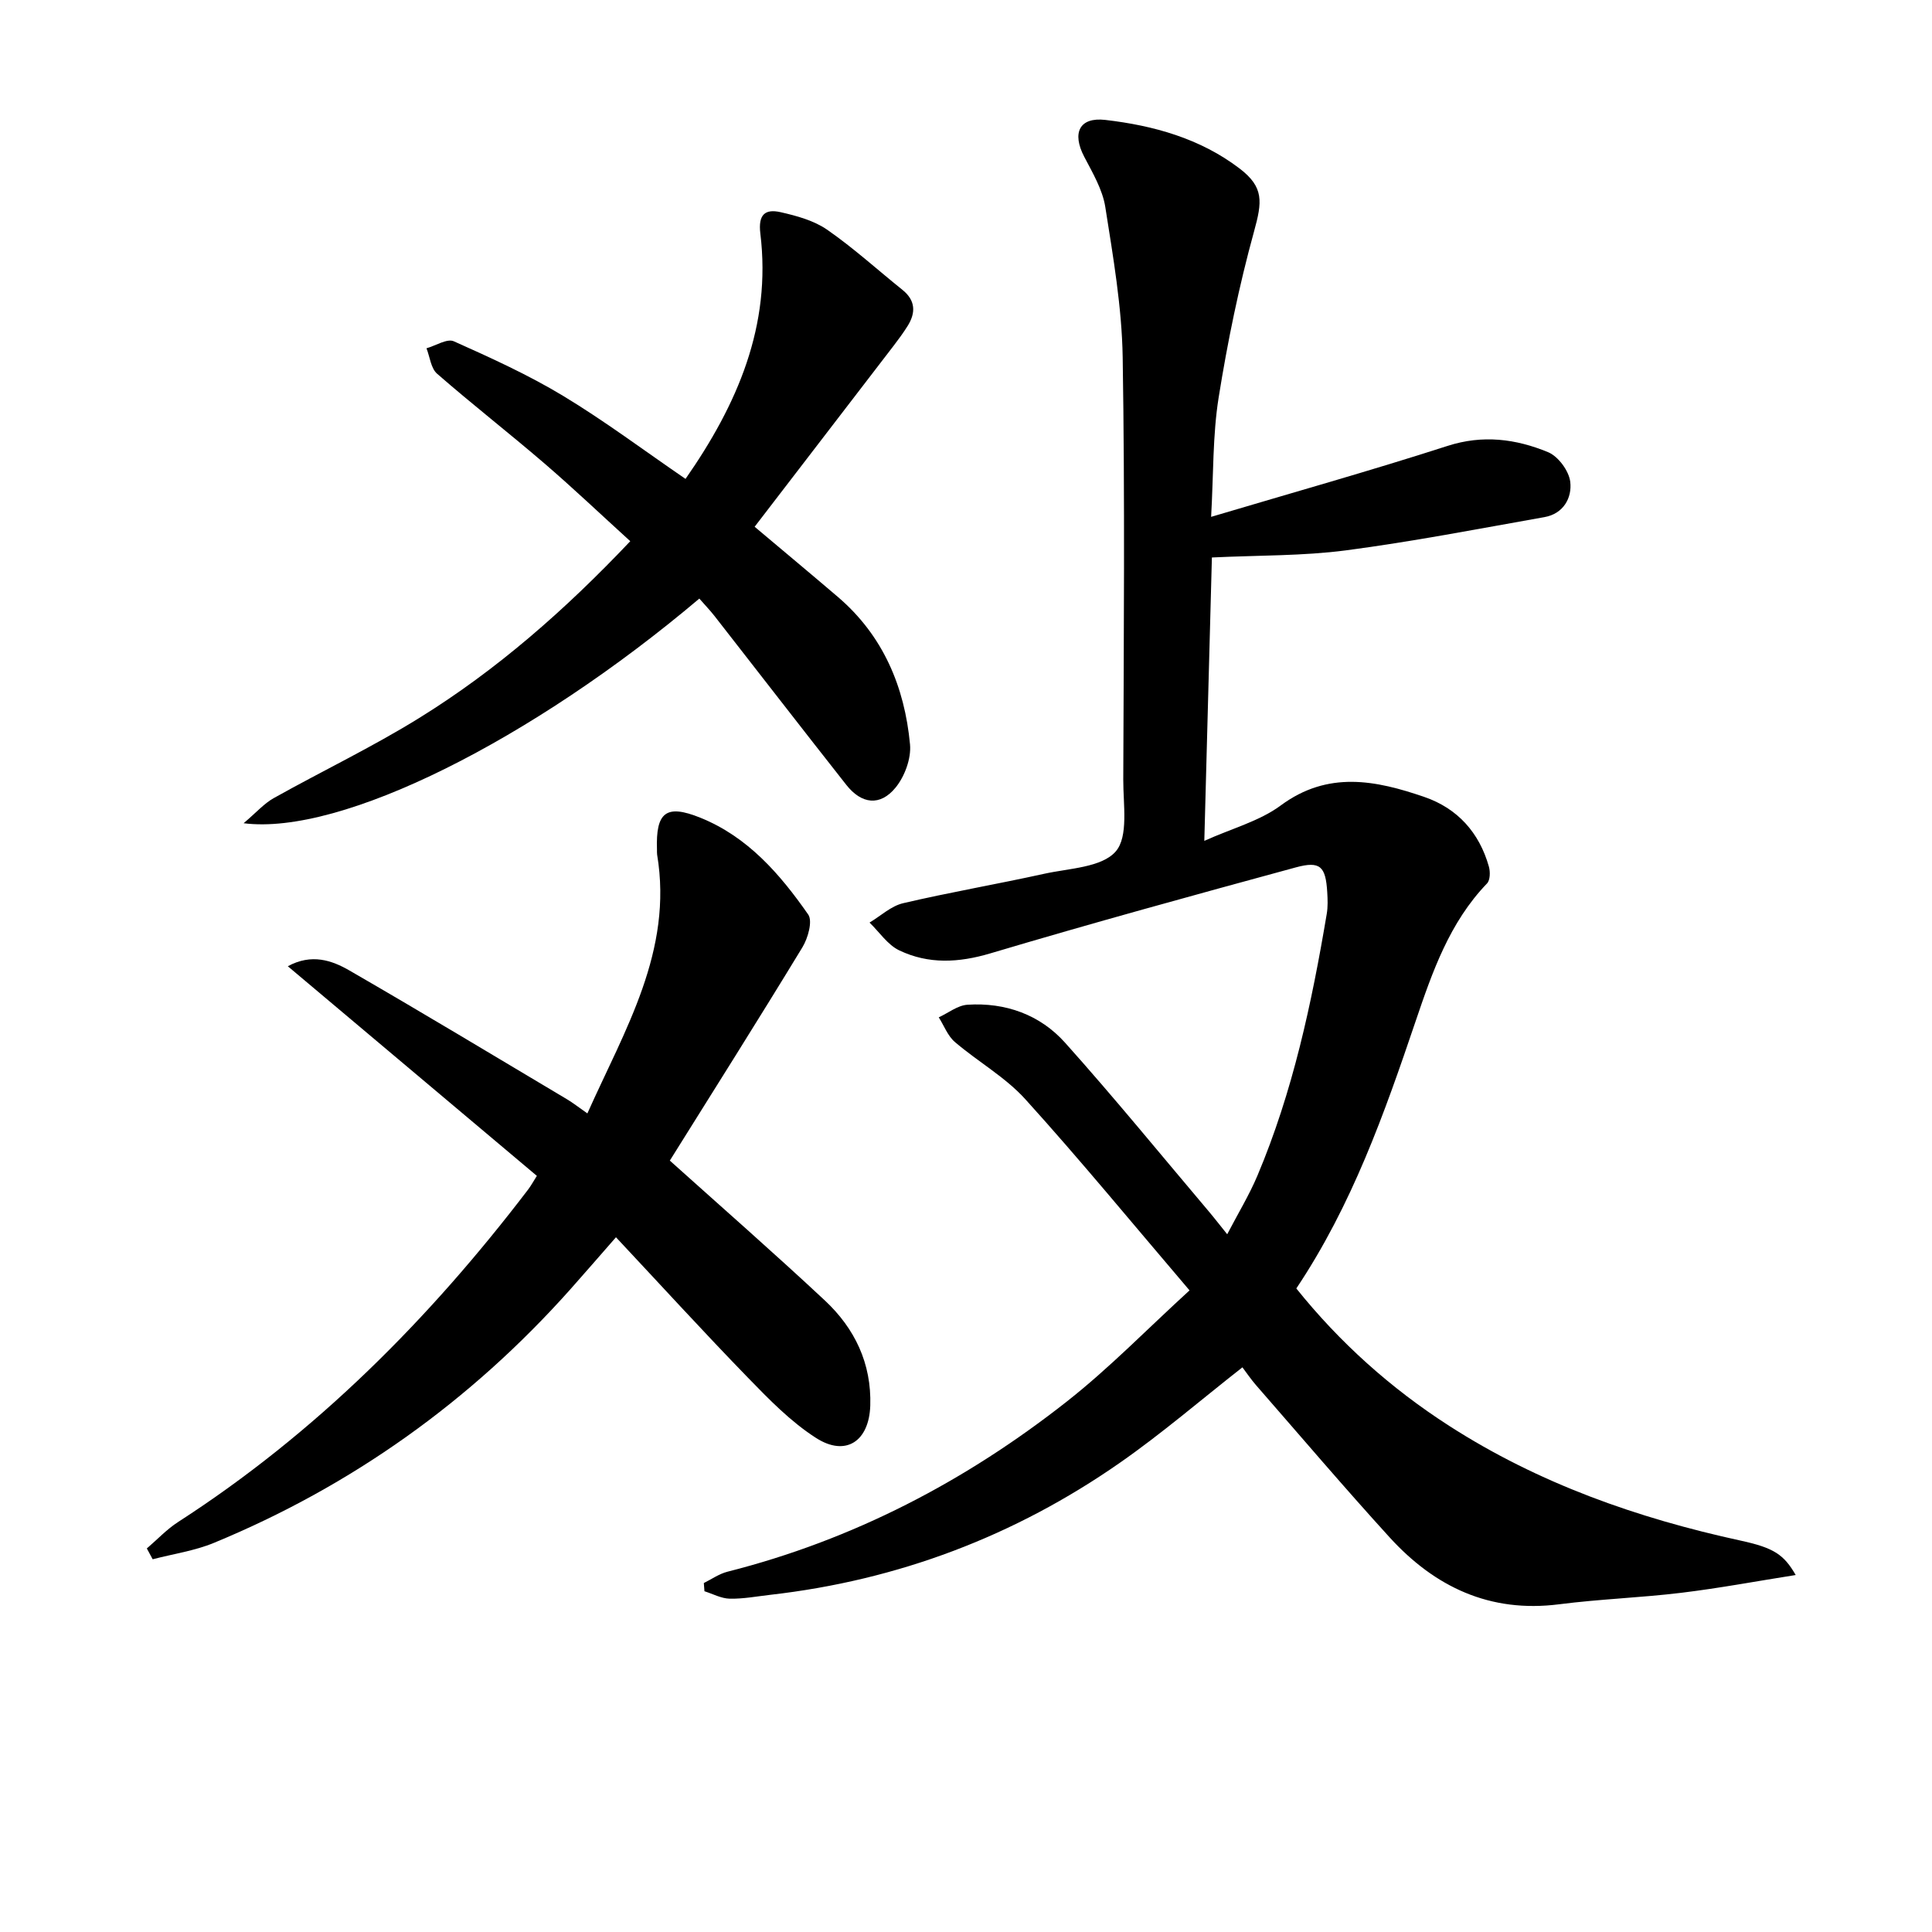 <svg enable-background="new 0 0 400 400" viewBox="0 0 400 400" xmlns="http://www.w3.org/2000/svg"><path d="m246.28 267.16c-11.84-13.88-22.61-27-33.99-39.57-4.15-4.59-9.83-7.78-14.6-11.86-1.48-1.27-2.24-3.38-3.33-5.1 1.98-.91 3.91-2.48 5.94-2.61 7.87-.51 15.03 2.06 20.23 7.88 10.2 11.39 19.88 23.26 29.76 34.94 1.07 1.26 2.08 2.58 3.79 4.7 2.28-4.37 4.56-8.12 6.25-12.12 7.34-17.38 11.25-35.71 14.36-54.22.25-1.46.19-3 .1-4.49-.32-5.32-1.44-6.5-6.49-5.13-21.13 5.75-42.26 11.55-63.24 17.8-6.59 1.96-12.81 2.28-18.87-.61-2.42-1.15-4.13-3.8-6.16-5.76 2.31-1.38 4.46-3.43 6.95-4.01 9.69-2.27 19.51-3.95 29.24-6.1 5.15-1.13 11.87-1.29 14.77-4.61 2.69-3.07 1.55-9.77 1.57-14.87.1-29.15.35-58.3-.12-87.45-.17-10.39-1.98-20.8-3.6-31.11-.57-3.61-2.62-7.07-4.36-10.4-2.58-4.93-1.03-8.26 4.38-7.63 9.97 1.16 19.6 3.83 27.76 10.04 5.11 3.89 4.71 6.91 3.01 13.07-3.11 11.29-5.48 22.83-7.33 34.41-1.24 7.8-1.05 15.83-1.55 24.66 16.9-5.03 33.01-9.55 48.92-14.68 7.33-2.37 14.18-1.46 20.83 1.28 2.1.86 4.32 3.86 4.6 6.12.41 3.33-1.4 6.63-5.32 7.33-13.7 2.43-27.37 5.08-41.15 6.89-8.86 1.16-17.9 1-27.72 1.47-.51 19.09-1.02 38.25-1.57 58.67 5.8-2.61 11.44-4.09 15.81-7.32 9.79-7.25 19.72-5.22 29.77-1.76 6.85 2.36 11.36 7.38 13.34 14.42.3 1.07.27 2.8-.39 3.48-7.76 8.06-11.31 18.29-14.78 28.52-6.46 19.08-13.15 38.05-24.7 55.33 8.98 11.2 19.55 20.67 31.65 28.45 18.55 11.93 38.97 19.11 60.4 23.77 6.87 1.49 8.91 2.91 11.34 7.11-8.06 1.27-15.84 2.73-23.68 3.68-8.41 1.02-16.9 1.3-25.3 2.38-14.33 1.83-25.73-3.59-35.09-13.85-9.4-10.32-18.45-20.96-27.63-31.48-1.07-1.22-1.98-2.58-2.85-3.73-8.62 6.76-16.69 13.71-25.37 19.76-21.77 15.18-45.95 24.33-72.38 27.34-2.8.32-5.61.86-8.41.8-1.75-.04-3.48-.99-5.22-1.54-.04-.57-.09-1.13-.13-1.7 1.62-.8 3.16-1.9 4.88-2.34 26.03-6.59 49.33-18.75 70.3-35.26 8.82-6.94 16.7-15.07 25.38-22.99z"/><path d="m30.4 320.59c2.15-1.84 4.12-3.96 6.48-5.48 28.47-18.37 51.96-41.96 72.41-68.76.68-.89 1.22-1.9 1.86-2.9-17.15-14.44-34.13-28.73-51.56-43.4 4.93-2.68 9.12-1.22 12.76.88 15.1 8.72 30.04 17.73 45.02 26.65 1.26.75 2.42 1.67 4.24 2.94 7.77-17.38 17.77-33.61 14.44-53.59-.05-.33-.02-.67-.03-1-.27-7.8 1.89-9.49 8.98-6.63 9.82 3.96 16.5 11.68 22.33 20.04.95 1.36-.05 4.9-1.2 6.79-9.13 15.01-18.52 29.87-27.45 44.16 10.44 9.38 21.44 19 32.11 28.97 6.17 5.77 9.67 13.03 9.39 21.76-.24 7.37-5.06 10.65-11.23 6.69-5.23-3.35-9.73-7.98-14.1-12.48-9.15-9.42-18.01-19.13-27.32-29.07-3.41 3.89-6.43 7.39-9.5 10.84-20.59 23.08-45.15 40.62-73.73 52.43-4.01 1.66-8.45 2.29-12.69 3.4-.41-.75-.81-1.49-1.21-2.24z"/><path d="m144.79 123.93c-34.57 29.22-74.08 49.11-94.35 46.51 2.66-2.26 4.24-4.08 6.22-5.19 10-5.6 20.39-10.56 30.12-16.59 16.05-9.94 30.19-22.33 43.71-36.61-6.02-5.47-11.77-10.94-17.78-16.11-7.32-6.29-14.95-12.23-22.22-18.57-1.28-1.12-1.49-3.48-2.19-5.26 1.91-.54 4.26-2.07 5.66-1.45 7.69 3.44 15.42 6.95 22.61 11.29 8.63 5.21 16.73 11.29 25.36 17.2 10.75-15.42 17.82-31.72 15.49-50.8-.48-3.97 1.01-5.14 4.2-4.42 3.34.76 6.9 1.73 9.65 3.64 5.45 3.78 10.39 8.28 15.57 12.44 2.71 2.18 2.8 4.71 1.08 7.47-.88 1.4-1.86 2.74-2.87 4.06-9.56 12.46-19.13 24.91-28.81 37.52 5.92 4.99 11.62 9.73 17.25 14.54 9.36 8.01 13.8 18.6 14.92 30.52.27 2.91-1.1 6.63-2.99 8.94-3.19 3.91-7.05 3.44-10.2-.56-9.17-11.63-18.22-23.36-27.34-35.03-.91-1.15-1.93-2.21-3.09-3.54z"/></svg>
